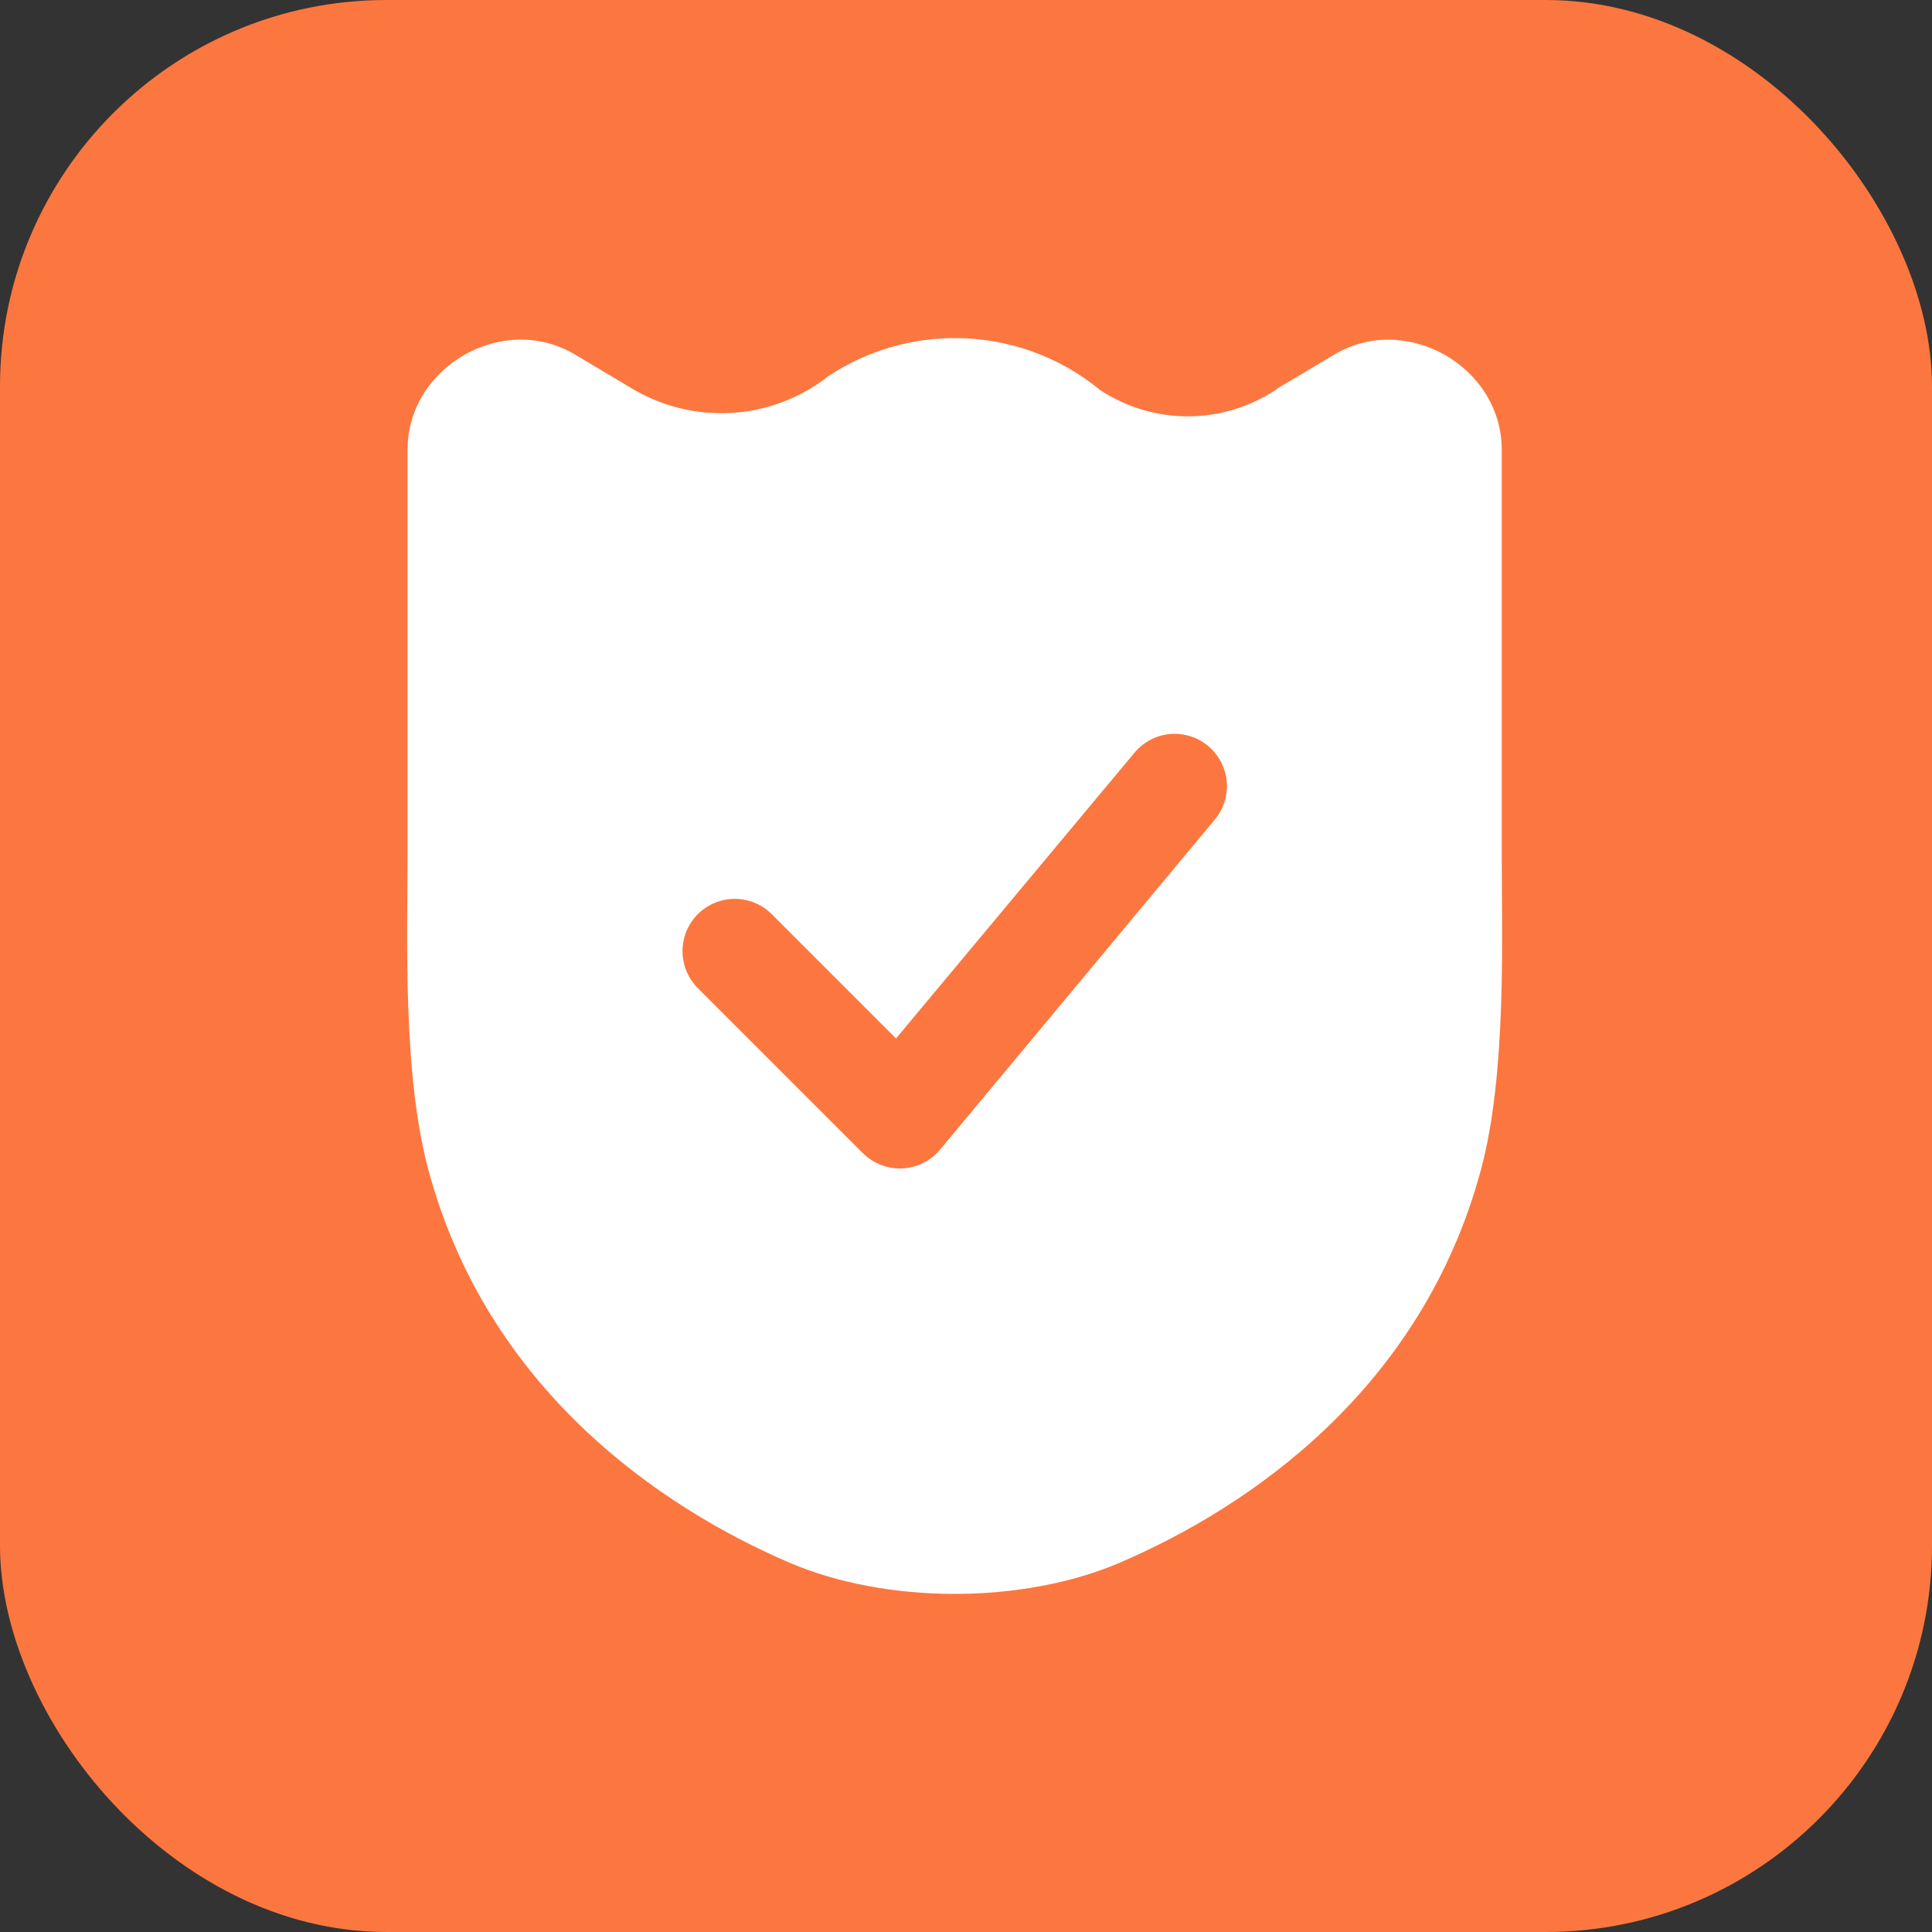 <?xml version="1.0" encoding="UTF-8"?> <svg xmlns="http://www.w3.org/2000/svg" width="40" height="40" viewBox="0 0 40 40" fill="none"><rect x="0" y="0" width="40" height="40" fill="#333333" stroke="none"/> <rect width="40" height="40" rx="8" fill="#FC773F"></rect> <path d="M19.823 7C18.884 6.99 17.94 7.257 17.123 7.806C17.11 7.817 17.096 7.829 17.083 7.84C15.912 8.718 14.33 8.792 13.076 8.039L11.908 7.343C11.168 6.899 10.303 6.957 9.621 7.343C8.938 7.729 8.438 8.448 8.438 9.311V17.689C8.438 19.402 8.333 22.232 8.87 24.223C10.094 28.765 13.66 31.196 16.33 32.347C18.349 33.218 21.181 33.217 23.2 32.347C25.87 31.197 29.435 28.765 30.66 24.223C31.197 22.232 31.092 19.402 31.092 17.689V9.311C31.092 7.585 29.102 6.455 27.622 7.343L26.454 8.039C26.44 8.049 26.427 8.06 26.414 8.071C25.306 8.802 23.885 8.802 22.779 8.077C21.926 7.374 20.878 7.012 19.823 7ZM24.391 15.195C24.619 15.21 24.837 15.297 25.013 15.444C25.122 15.536 25.212 15.648 25.279 15.774C25.345 15.9 25.385 16.038 25.398 16.18C25.41 16.322 25.395 16.465 25.352 16.601C25.309 16.737 25.24 16.863 25.148 16.972L19.463 23.802C19.367 23.918 19.247 24.012 19.112 24.079C18.977 24.146 18.83 24.184 18.679 24.191C18.529 24.198 18.379 24.173 18.238 24.118C18.098 24.064 17.97 23.98 17.864 23.874L14.449 20.459C14.348 20.358 14.268 20.239 14.213 20.107C14.159 19.975 14.131 19.834 14.131 19.692C14.131 19.549 14.159 19.408 14.213 19.277C14.268 19.145 14.348 19.026 14.449 18.925C14.652 18.723 14.926 18.61 15.213 18.61C15.499 18.61 15.774 18.723 15.976 18.925L18.551 21.5L23.485 15.588C23.576 15.478 23.688 15.386 23.814 15.319C23.941 15.252 24.079 15.21 24.222 15.197C24.278 15.192 24.334 15.191 24.391 15.195Z" fill="white"></path> </svg> 